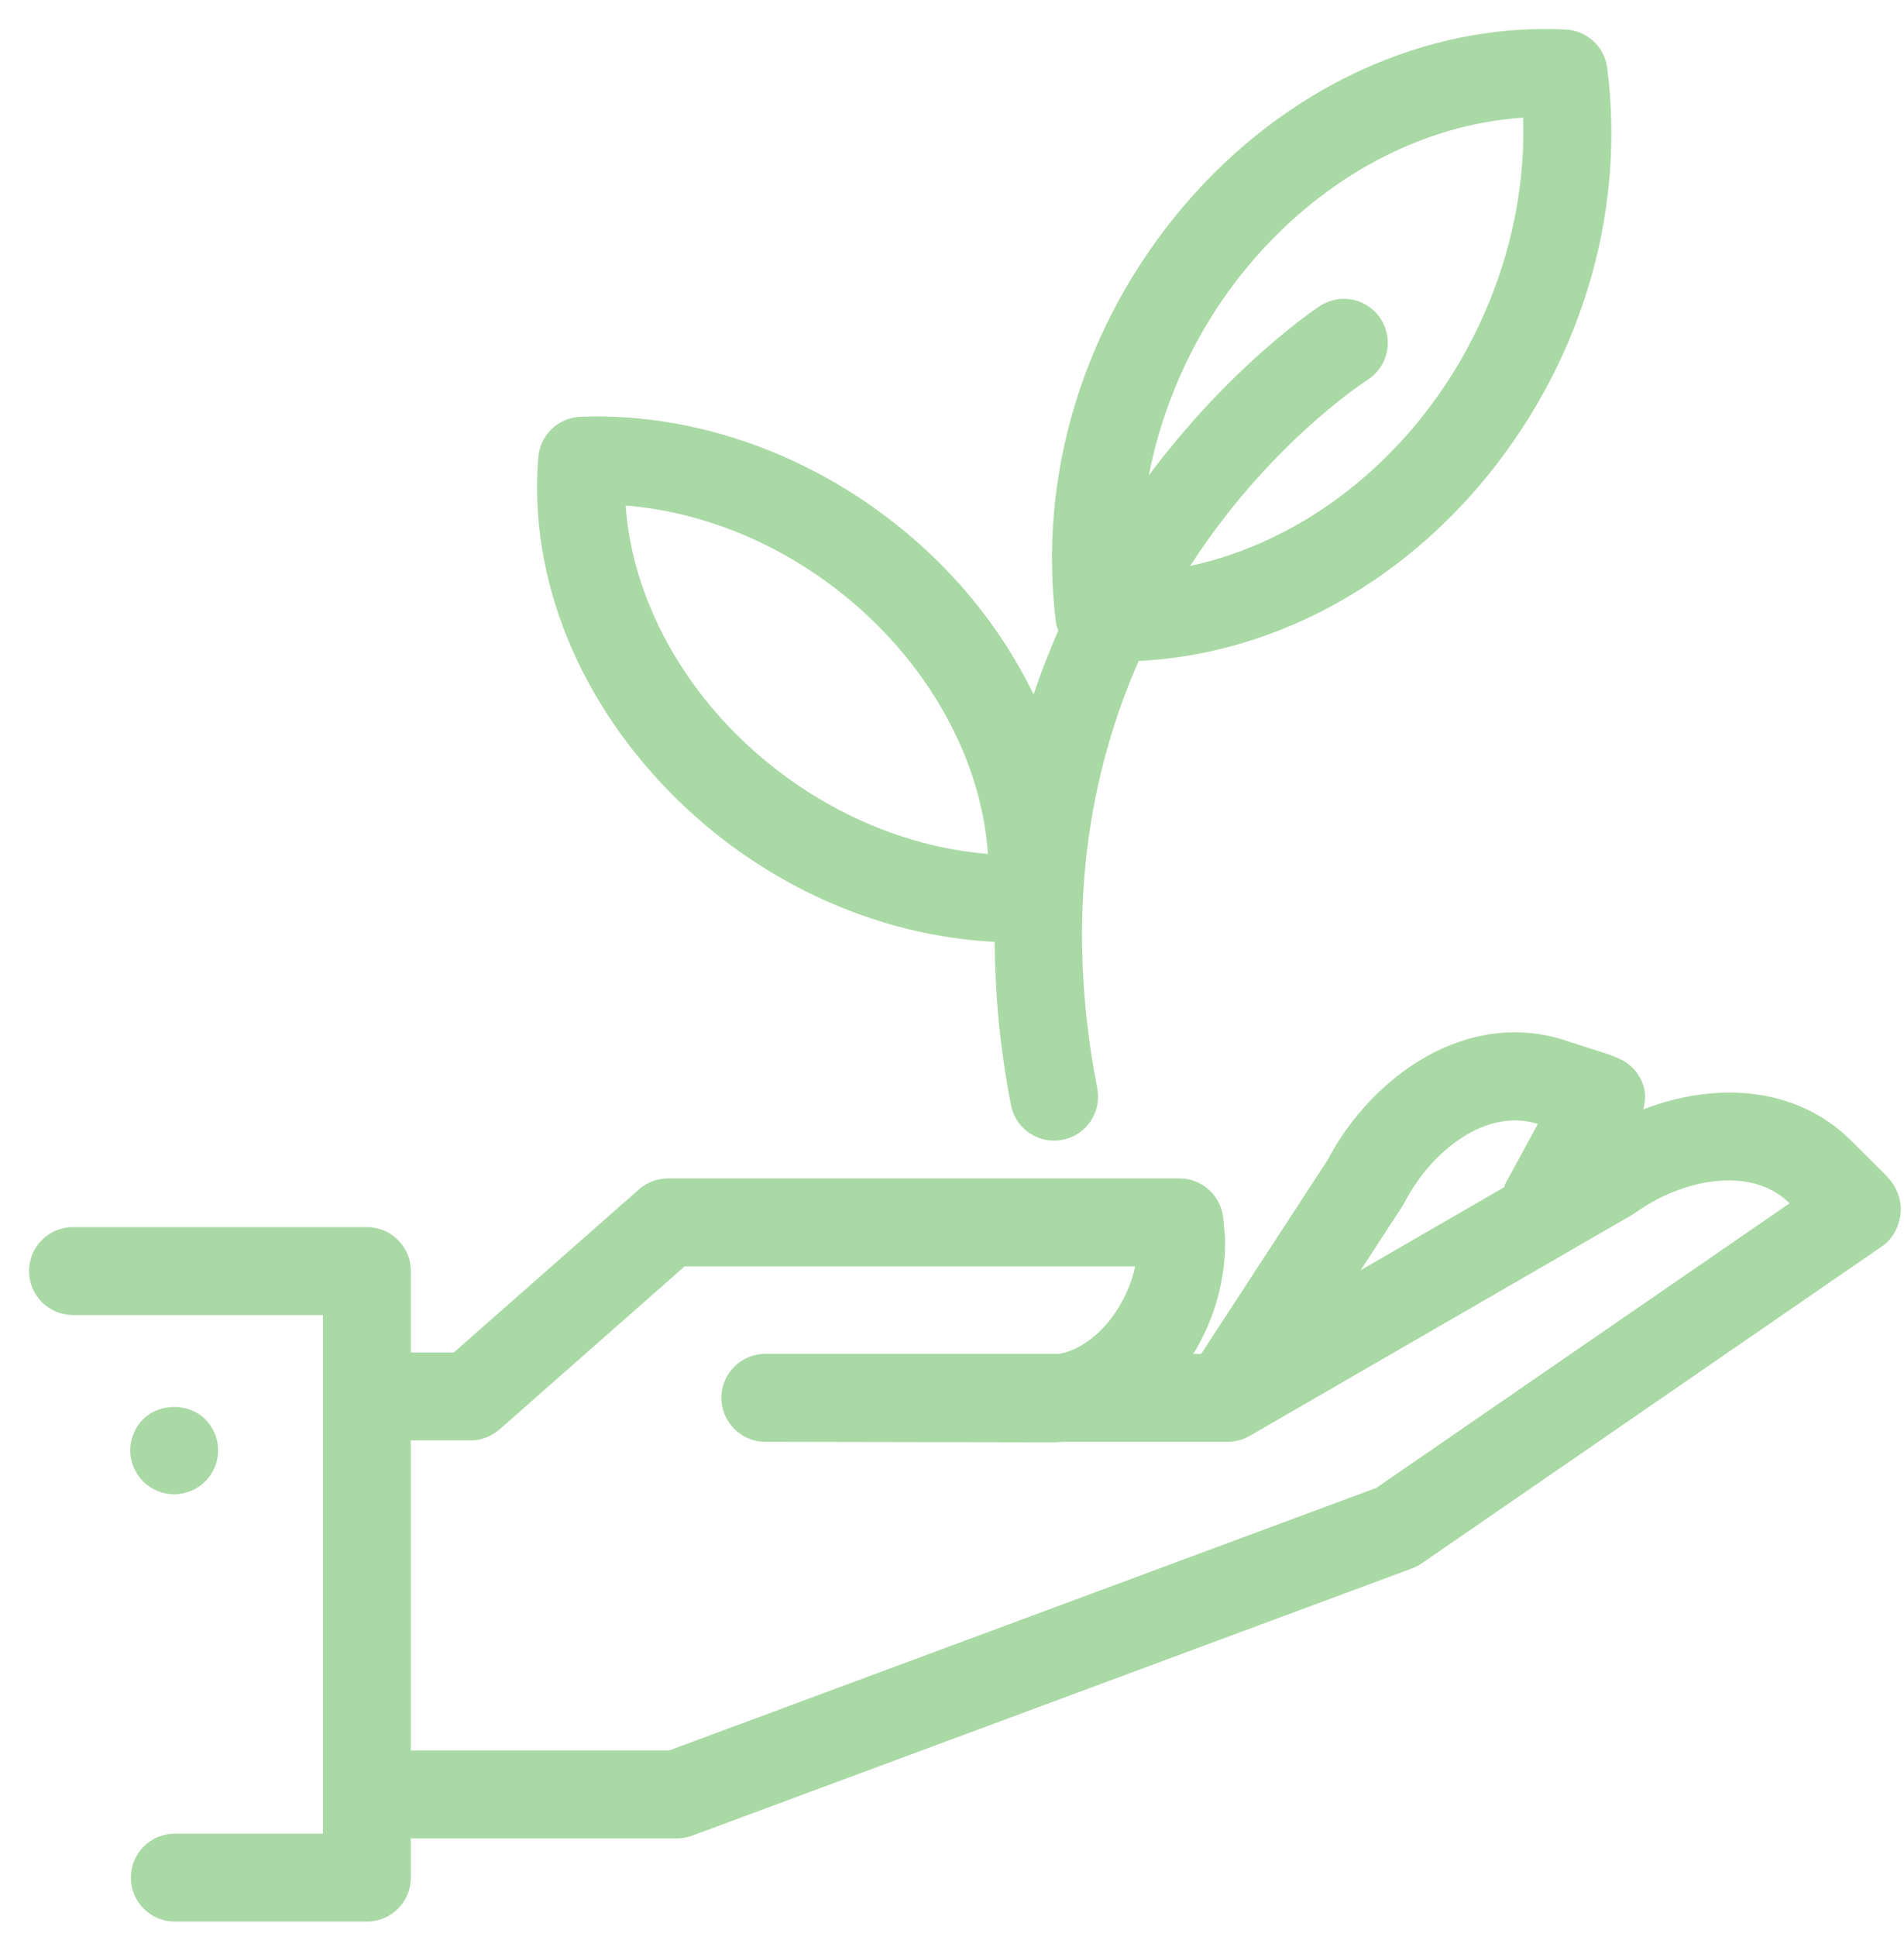 <svg width="59" height="60" viewBox="0 0 59 60" fill="none" xmlns="http://www.w3.org/2000/svg">
<path d="M5.417 59.513H11.37C12.122 59.513 12.731 58.903 12.731 58.152V56.937H20.975C21.136 56.937 21.296 56.91 21.448 56.853L43.754 48.576C43.859 48.536 43.959 48.484 44.051 48.422L58.335 38.588C58.645 38.375 58.833 38.014 58.888 37.639C58.943 37.265 58.82 36.86 58.582 36.565C58.522 36.491 58.459 36.417 58.404 36.364L57.378 35.342C55.629 33.595 53.091 33.519 50.92 34.36C50.983 34.115 51.001 33.862 50.923 33.618C50.808 33.262 50.554 32.969 50.218 32.808C50.113 32.756 50.027 32.722 49.872 32.665L48.5 32.222C45.461 31.232 42.511 33.324 41.142 35.922L37.222 41.931H36.977C37.644 40.848 37.998 39.582 37.96 38.301L37.906 37.738C37.841 37.035 37.254 36.497 36.548 36.497H20.702C20.371 36.497 20.052 36.617 19.802 36.835L14.063 41.888H12.731V39.367C12.731 38.614 12.122 38.005 11.37 38.005H2.262C1.51 38.005 0.901 38.613 0.901 39.367C0.901 40.118 1.51 40.728 2.262 40.728H10.008V56.791H5.417C4.664 56.791 4.055 57.399 4.055 58.152C4.055 58.904 4.664 59.513 5.417 59.513ZM43.459 37.352C43.484 37.314 43.507 37.274 43.528 37.233C44.333 35.671 46.049 34.292 47.654 34.811L46.638 36.679C46.623 36.709 46.624 36.742 46.61 36.771L42.162 39.34L43.459 37.352ZM14.577 44.611C14.908 44.611 15.228 44.489 15.477 44.273L21.216 39.22H35.175C35.055 39.797 34.787 40.378 34.407 40.865C33.939 41.464 33.355 41.843 32.806 41.931H23.715C23.713 41.931 23.71 41.931 23.708 41.931H23.706C23.704 41.931 23.703 41.931 23.7 41.931C23.7 41.929 23.699 41.931 23.699 41.931C23.697 41.931 23.697 41.931 23.696 41.931C22.953 41.941 22.354 42.547 22.354 43.292C22.354 44.044 22.963 44.654 23.715 44.654L32.638 44.671C32.738 44.668 32.839 44.662 32.939 44.654H38.044C38.285 44.654 38.521 44.589 38.73 44.468L50.562 37.632C50.602 37.61 50.64 37.585 50.679 37.557C52.104 36.53 54.26 36.079 55.455 37.268L42.647 46.083L20.73 54.216H12.731V44.611H14.577Z" fill="#A9D9A4"/>
<path d="M6.359 45.881C6.614 45.626 6.76 45.276 6.76 44.918C6.76 44.56 6.613 44.209 6.359 43.956C5.851 43.449 4.942 43.449 4.435 43.956C4.179 44.21 4.036 44.561 4.036 44.918C4.036 45.277 4.18 45.627 4.435 45.881C4.689 46.135 5.04 46.279 5.397 46.279C5.754 46.279 6.107 46.134 6.359 45.881Z" fill="#A9D9A4"/>
<path d="M45.837 15.044C48.947 11.393 50.393 6.676 49.803 2.1C49.718 1.448 49.178 0.949 48.522 0.915C44.185 0.693 39.812 2.709 36.698 6.36C33.587 10.007 32.139 14.724 32.725 19.307C32.736 19.387 32.772 19.454 32.795 19.527C32.518 20.159 32.26 20.818 32.029 21.509C31.294 20.003 30.283 18.575 28.985 17.311C25.968 14.373 21.905 12.751 17.981 12.909C17.295 12.938 16.737 13.473 16.681 14.158C16.372 17.927 17.952 21.802 21.016 24.792C23.728 27.434 27.27 28.994 30.824 29.17C30.832 30.761 30.981 32.443 31.328 34.226C31.453 34.878 32.024 35.327 32.663 35.327C32.749 35.327 32.837 35.319 32.924 35.302C33.662 35.159 34.143 34.446 34 33.706C32.943 28.266 33.789 23.864 35.284 20.471C39.21 20.275 43.025 18.337 45.837 15.044ZM38.77 8.128C41.047 5.458 44.087 3.849 47.198 3.644C47.311 7.049 46.069 10.574 43.764 13.279C41.865 15.502 39.436 16.976 36.877 17.529C39.28 13.819 42.137 11.919 42.378 11.764C43.01 11.357 43.196 10.517 42.79 9.883C42.386 9.251 41.544 9.065 40.912 9.47C40.852 9.508 38.177 11.267 35.597 14.727C36.065 12.339 37.148 10.028 38.77 8.128ZM22.916 22.842C20.826 20.802 19.561 18.192 19.388 15.657C22.169 15.881 24.935 17.166 27.085 19.26C29.178 21.302 30.444 23.912 30.614 26.447C27.834 26.224 25.069 24.936 22.916 22.842Z" fill="#A9D9A4"/>
</svg>
